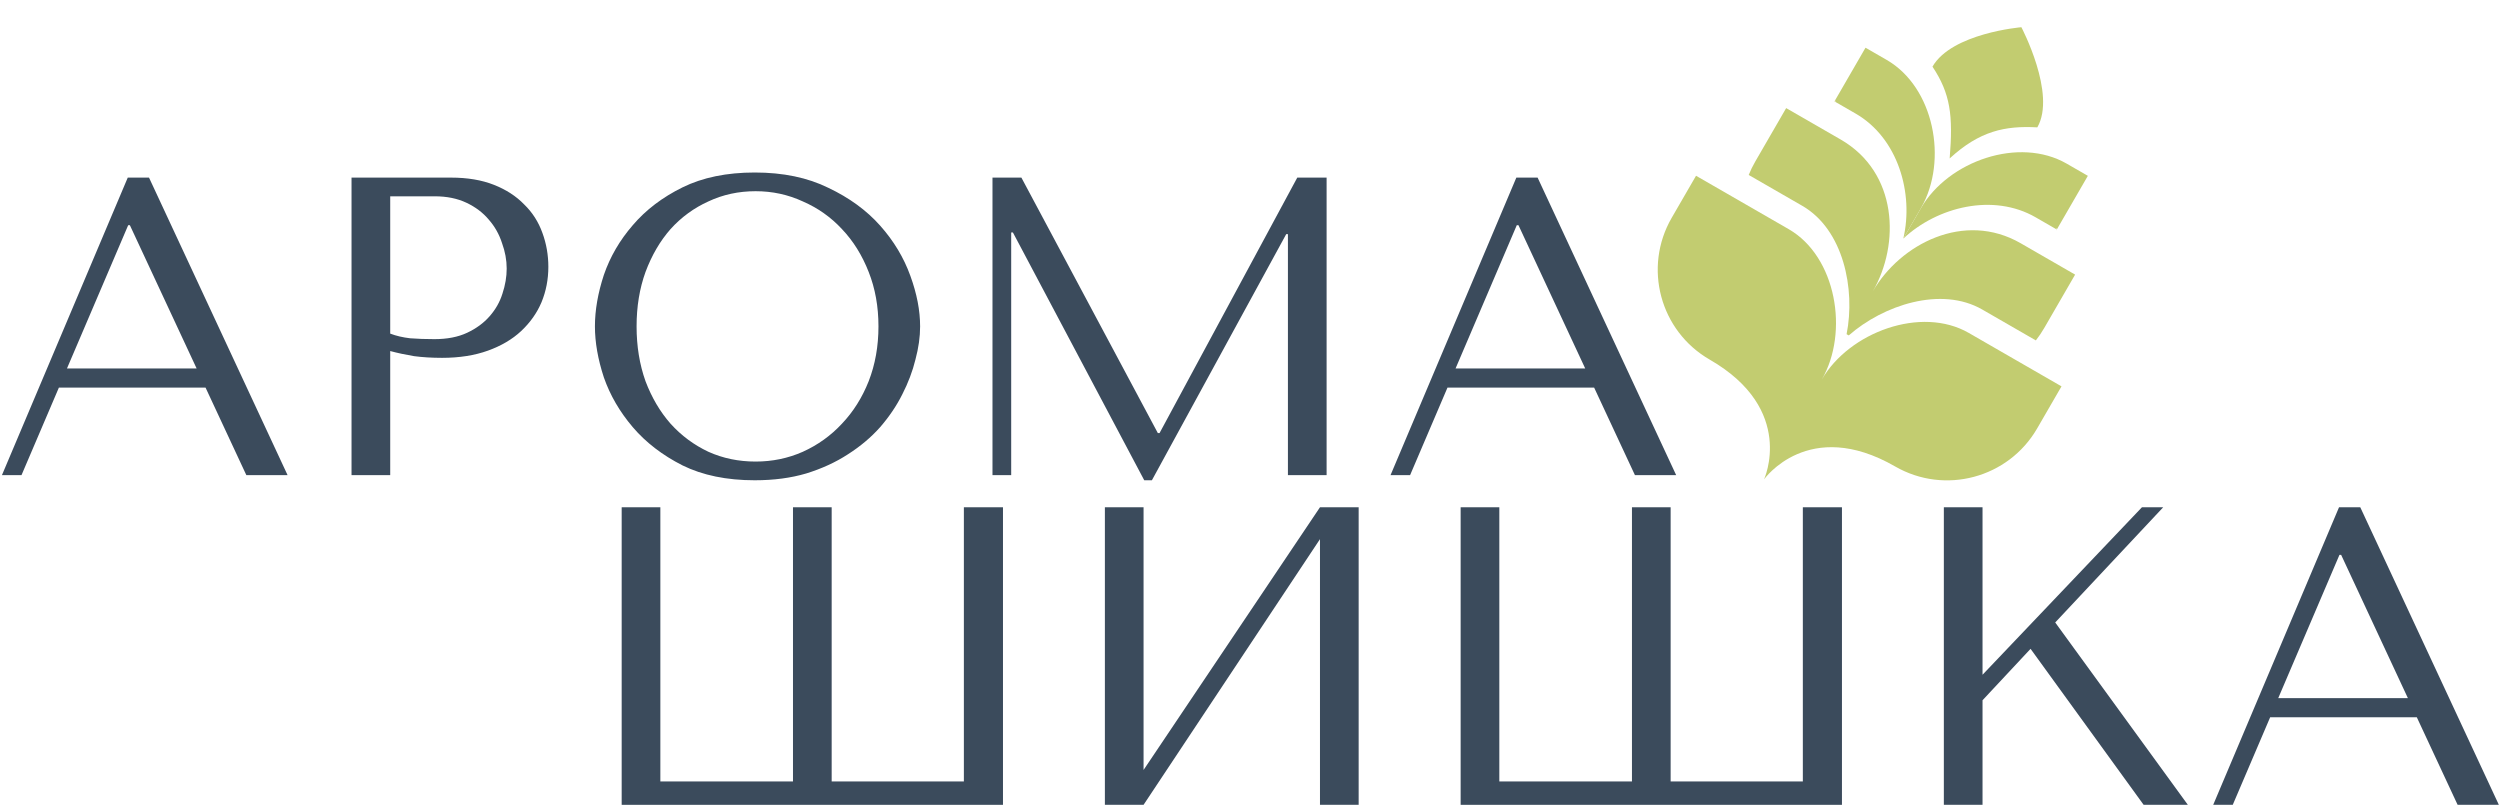 <?xml version="1.0" encoding="UTF-8"?> <svg xmlns="http://www.w3.org/2000/svg" width="693" height="224" viewBox="0 0 693 224" fill="none"><path d="M441.896 107.443H401.243L390.874 131.716H385.453L420.332 49.232H426.224L464.638 131.716H453.208L441.896 107.443ZM439.421 102.14L420.921 62.43H420.45L403.482 102.14H439.421Z" fill="#3B4B5C"></path><path d="M283.13 49.232L320.954 120.051H321.426L359.604 49.232H367.735V131.716H357.012V64.904H356.54L319.305 133.13H317.184L280.773 64.433H280.302V131.716H275.117V49.232H283.13Z" fill="#3B4B5C"></path><path d="M164.914 90.474C164.914 85.997 165.739 81.244 167.389 76.216C169.117 71.189 171.788 66.593 175.401 62.43C179.015 58.188 183.61 54.692 189.188 51.943C194.765 49.193 201.443 47.818 209.22 47.818C217.075 47.818 223.871 49.232 229.605 52.06C235.418 54.81 240.21 58.306 243.981 62.548C247.752 66.79 250.54 71.424 252.347 76.452C254.154 81.401 255.057 86.075 255.057 90.474C255.057 93.381 254.625 96.445 253.761 99.665C252.976 102.886 251.758 106.107 250.108 109.328C248.537 112.47 246.495 115.495 243.981 118.401C241.467 121.229 238.482 123.743 235.026 125.943C231.648 128.142 227.798 129.91 223.478 131.245C219.236 132.502 214.483 133.131 209.22 133.131C201.443 133.131 194.765 131.756 189.188 129.006C183.61 126.178 179.015 122.643 175.401 118.401C171.788 114.159 169.117 109.564 167.389 104.615C165.739 99.587 164.914 94.874 164.914 90.474ZM176.462 90.474C176.462 95.973 177.287 101.04 178.936 105.675C180.665 110.231 182.982 114.159 185.889 117.459C188.874 120.758 192.369 123.35 196.376 125.236C200.382 127.042 204.742 127.946 209.455 127.946C214.09 127.946 218.45 127.042 222.535 125.236C226.699 123.35 230.312 120.758 233.376 117.459C236.518 114.159 238.993 110.231 240.799 105.675C242.606 101.04 243.51 95.973 243.51 90.474C243.51 84.975 242.606 79.948 240.799 75.392C238.993 70.757 236.518 66.79 233.376 63.49C230.312 60.191 226.699 57.638 222.535 55.831C218.45 53.946 214.09 53.003 209.455 53.003C204.742 53.003 200.382 53.946 196.376 55.831C192.369 57.638 188.874 60.191 185.889 63.49C182.982 66.79 180.665 70.757 178.936 75.392C177.287 79.948 176.462 84.975 176.462 90.474Z" fill="#3B4B5C"></path><path d="M108.168 97.309V131.716H97.445V49.232H125.018C129.574 49.232 133.541 49.9 136.919 51.236C140.297 52.571 143.086 54.378 145.285 56.656C147.564 58.855 149.253 61.487 150.352 64.551C151.452 67.536 152.002 70.678 152.002 73.978C152.002 77.434 151.374 80.694 150.117 83.758C148.86 86.743 146.974 89.414 144.461 91.771C142.025 94.049 138.962 95.856 135.27 97.191C131.577 98.526 127.335 99.194 122.543 99.194C119.715 99.194 117.123 99.037 114.766 98.723C112.41 98.33 110.21 97.859 108.168 97.309ZM108.168 54.417V92.478C109.817 93.106 111.663 93.538 113.706 93.774C115.748 93.931 117.987 94.01 120.422 94.01C123.957 94.01 126.982 93.42 129.496 92.242C132.009 91.064 134.091 89.532 135.741 87.646C137.391 85.761 138.569 83.679 139.276 81.401C140.061 79.044 140.454 76.727 140.454 74.449C140.454 72.092 140.022 69.736 139.158 67.379C138.372 64.944 137.155 62.783 135.505 60.898C133.855 58.934 131.774 57.363 129.26 56.185C126.746 55.006 123.84 54.417 120.54 54.417H108.168Z" fill="#3B4B5C"></path><path d="M56.978 107.443H16.325L5.955 131.716H0.535L35.414 49.232H41.306L79.72 131.716H68.29L56.978 107.443ZM54.503 102.14L36.003 62.43H35.532L18.564 102.14H54.503Z" fill="#3B4B5C"></path><path d="M669.941 198.825H629.288L618.919 223.099H613.499L648.378 140.615H654.269L692.683 223.099H681.253L669.941 198.825ZM667.467 193.522L648.967 153.812H648.495L631.527 193.522H667.467Z" fill="#3B4B5C"></path><path d="M538.835 223.099V140.615H549.558V187.042L593.746 140.615H599.637L569.707 172.548L606.472 223.099H594.217L562.873 179.854L549.558 194.112V223.099H538.835Z" fill="#3B4B5C"></path><path d="M499.747 140.615H510.588V223.099H404.89V140.615H415.613V216.618H452.377V140.615H463.1V216.618H499.747V140.615Z" fill="#3B4B5C"></path><path d="M316.996 213.436L365.897 140.615H376.62V223.099H365.897V149.452L316.996 223.099H306.273V140.615H316.996V213.436Z" fill="#3B4B5C"></path><path d="M267.185 140.615H278.026V223.099H172.328V140.615H183.051V216.618H219.815V140.615H230.538V216.618H267.185V140.615Z" fill="#3B4B5C"></path><path d="M560.325 7.543C560.325 7.543 570.099 26.032 564.746 35.305C555.809 34.812 548.749 36.29 540.45 43.919C541.43 31.951 540.654 25.967 535.684 18.471C541.063 9.155 560.325 7.543 560.325 7.543Z" fill="#C2CC70"></path><path d="M517.264 12.976L508.54 28.058C507.917 29.135 509.181 27.101 508.711 28.218L514.375 31.482C526.134 38.258 530.531 53.57 527.601 66.13L532.546 57.587C540.05 44.435 536.1 24.163 522.984 16.605L517.12 13.226L517.264 12.976Z" fill="#C2CC70"></path><path d="M486.546 44.8L495.126 29.967L510.222 38.666C526.067 47.797 526.738 67.63 519.132 80.778C526.738 67.63 544.469 58.401 560.127 67.424L575.223 76.123L566.643 90.955C565.946 92.161 565.174 93.298 564.337 94.363L549.492 85.808C538.075 79.229 522.033 84.595 512.475 92.979L511.874 92.632C514.37 80.179 511.005 63.63 499.587 57.051L484.743 48.497C485.248 47.241 485.849 46.006 486.546 44.8Z" fill="#C2CC70"></path><path d="M470.79 47.599L463.396 60.376C455.432 74.144 460.147 91.742 473.928 99.683C497.945 113.523 488.994 132.878 488.994 132.878C488.994 132.878 501.313 115.464 525.33 129.303C539.111 137.244 556.738 132.521 564.702 118.754L571.447 107.098L545.746 92.288C532.586 84.704 512.61 92.058 505.004 105.206C512.61 92.058 509.002 71.115 495.842 63.531L470.141 48.721L470.79 47.599Z" fill="#C2CC70"></path><path d="M570.172 63.574C569.549 64.65 570.676 62.538 569.942 63.502L564.279 60.239C552.52 53.463 537.034 57.319 527.601 66.132L527.601 66.131L532.515 57.642L532.471 57.719C540.076 44.571 559.728 37.778 572.888 45.362L578.752 48.741L570.172 63.574Z" fill="#C2CC70"></path></svg> 